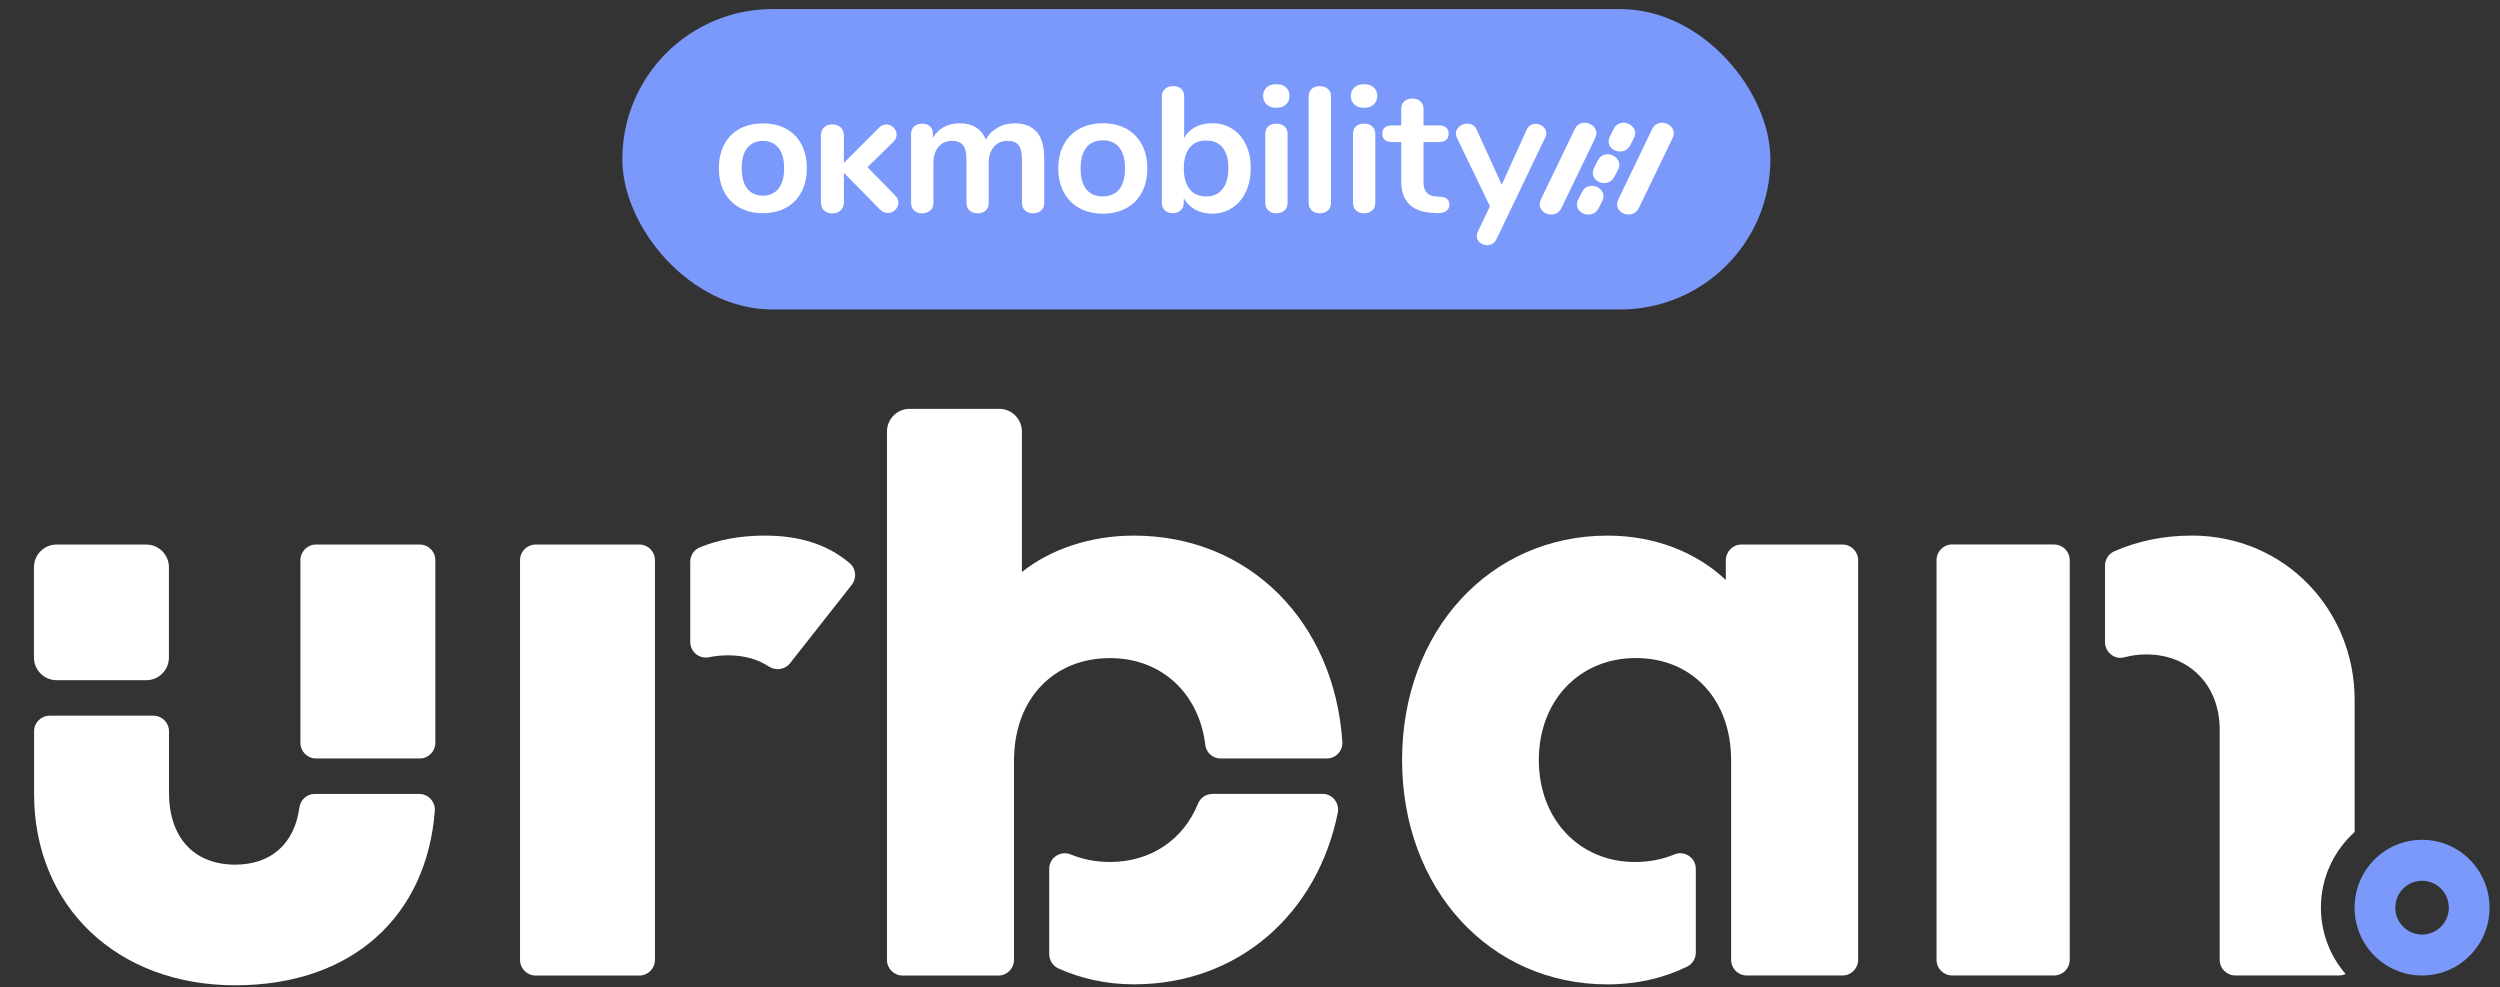 <svg fill="none" height="92" viewBox="0 0 233 92" width="233" xmlns="http://www.w3.org/2000/svg"><rect x="0" y="0" width="233" height="92" fill="#333333" stroke="none"/><rect fill="#7b99fa" height="28" rx="14" width="107" x="58" y=".845"/><g fill="#fff"><path d="m148.787 12.432c0-.282-.117-.524-.344-.714-.223-.184-.477-.279-.755-.279-.195 0-.378.053-.545.155-.166.105-.299.266-.394.48l-3.141 6.521c-.071.166-.108.319-.108.453 0 .274.111.503.328.682.211.174.46.263.738.263.437 0 .765-.208.971-.619l3.139-6.516c.074-.145.111-.29.111-.427z"/><path d="m155.656 11.716c-.222-.184-.476-.279-.754-.279-.196 0-.379.053-.545.155-.167.105-.299.266-.395.479l-3.14 6.521c-.072.166-.109.319-.109.453 0 .274.111.503.328.682.212.174.461.264.738.264.44 0 .765-.208.972-.619l3.138-6.516c.074-.145.111-.29.111-.424 0-.284-.116-.524-.344-.714"/><path d="m150.247 13.858c.212.174.458.263.736.263.437 0 .762-.208.968-.614l.339-.653c.074-.145.111-.287.111-.424 0-.282-.114-.522-.341-.711-.222-.184-.476-.279-.752-.279-.195 0-.375.053-.542.155-.167.103-.299.266-.392.477l-.338.653v.005c-.074.166-.109.319-.109.451 0 .271.109.501.326.68"/><path d="m150.922 15.368c0-.282-.116-.522-.341-.711-.223-.184-.477-.279-.752-.279-.196 0-.376.053-.542.155-.167.103-.299.266-.392.477l-.339.653v.005c-.074.166-.111.319-.111.451 0 .271.111.501.326.68.211.174.458.261.735.261.437 0 .762-.208.969-.614l.339-.653c.074-.145.111-.287.111-.424"/><path d="m149.104 17.597c-.222-.184-.476-.279-.751-.279-.196 0-.376.053-.543.155-.166.103-.299.266-.391.474l-.339.653v.005c-.074.166-.111.319-.111.451 0 .271.111.501.325.68.212.174.458.261.736.261.436 0 .762-.208.968-.614l.339-.653c.074-.145.111-.287.111-.424 0-.282-.116-.522-.341-.711"/><path d="m96.615 12.274c.471.524.707 1.37.707 2.54v4.071c0 .321-.098.567-.291.738-.193.171-.447.256-.757.256s-.545-.087-.738-.256c-.193-.171-.291-.416-.291-.738v-4.071c0-.606-.108-1.041-.326-1.299-.217-.258-.545-.39-.99-.39-.542 0-.976.184-1.297.556-.323.369-.482.875-.482 1.515v3.691c0 .322-.098.567-.291.738-.193.171-.442.256-.741.256s-.548-.087-.749-.256c-.198-.171-.299-.416-.299-.738v-4.071c0-.606-.108-1.041-.325-1.299-.217-.258-.545-.39-.99-.39-.542 0-.974.184-1.289.556-.315.369-.474.875-.474 1.515v3.691c0 .321-.101.566-.299.738-.199.171-.45.256-.749.256s-.545-.087-.741-.256c-.193-.171-.291-.416-.291-.738v-6.405c0-.308.101-.545.299-.711.199-.166.45-.248.749-.248s.524.079.707.24.275.39.275.688v.398c.254-.44.595-.777 1.021-1.009.426-.232.916-.348 1.471-.348 1.22 0 2.032.508 2.445 1.523.243-.464.603-.833 1.08-1.109s1.014-.414 1.611-.414c.886 0 1.564.261 2.038.785"/><path d="m100.603 19.399c-.627-.343-1.111-.833-1.455-1.473-.344-.64-.516-1.386-.516-2.234s.172-1.591.516-2.226c.344-.635.828-1.123 1.455-1.465.625-.343 1.355-.514 2.186-.514s1.558.171 2.186.514c.627.343 1.108.83 1.447 1.465s.508 1.378.508 2.226-.169 1.594-.508 2.234-.82 1.13-1.447 1.473c-.628.343-1.355.514-2.186.514s-1.561-.171-2.186-.514zm3.715-1.755c.355-.44.532-1.093.532-1.952 0-.859-.177-1.497-.532-1.944-.354-.448-.865-.669-1.529-.669s-1.178.224-1.537.669c-.36.448-.54 1.096-.54 1.944s.177 1.512.532 1.952c.354.443.865.661 1.529.661s1.191-.221 1.545-.661z"/><path d="m114.837 12c.542.343.966.827 1.273 1.457.304.63.457 1.362.457 2.203s-.153 1.581-.457 2.226c-.305.645-.731 1.146-1.281 1.497-.548.353-1.172.53-1.871.53-.587 0-1.111-.127-1.572-.382-.46-.253-.812-.606-1.056-1.059v.414c0 .298-.095.535-.283.711s-.436.266-.749.266c-.312 0-.555-.09-.74-.266-.183-.176-.276-.414-.276-.711v-9.899c0-.287.098-.519.291-.696.194-.177.445-.266.757-.266s.559.082.749.248c.188.166.283.393.283.677v3.907c.244-.443.593-.78 1.048-1.017s.971-.356 1.545-.356c.71 0 1.337.171 1.879.514m-.894 5.615c.365-.464.547-1.115.547-1.952s-.179-1.462-.539-1.902c-.36-.443-.874-.661-1.538-.661s-1.177.224-1.537.669c-.36.448-.54 1.091-.54 1.929 0 .838.18 1.483.54 1.937s.873.677 1.537.677 1.165-.232 1.53-.696z"/><path d="m118.057 9.742c-.222-.206-.333-.472-.333-.804 0-.332.111-.595.333-.796s.521-.298.897-.298.662.1.889.298c.228.198.342.464.342.796 0 .332-.112.598-.334.804-.222.203-.521.306-.897.306s-.675-.103-.897-.306zm.159 9.881c-.193-.171-.291-.416-.291-.738v-6.389c0-.319.098-.564.291-.727.193-.166.439-.248.741-.248.301 0 .548.082.749.248.198.166.299.408.299.727v6.389c0 .321-.101.567-.299.738-.199.171-.45.256-.749.256s-.545-.087-.741-.256z"/><path d="m122.259 19.623c-.193-.171-.291-.416-.291-.738v-9.881c0-.319.098-.564.291-.727.193-.166.439-.248.741-.248s.548.082.749.248c.198.166.299.408.299.727v9.881c0 .321-.101.567-.299.738-.199.171-.45.256-.749.256s-.545-.087-.741-.256z"/><path d="m126.234 9.742c-.223-.206-.334-.472-.334-.804 0-.332.111-.595.334-.796.222-.2.521-.298.897-.298.375 0 .661.1.889.298.227.198.341.464.341.796 0 .332-.111.598-.333.804-.223.203-.522.306-.897.306-.376 0-.675-.103-.897-.306zm.156 9.881c-.193-.171-.291-.416-.291-.738v-6.389c0-.319.098-.564.291-.727.193-.166.439-.248.741-.248.301 0 .547.082.749.248.198.166.299.408.299.727v6.389c0 .321-.101.567-.299.738-.199.171-.45.256-.749.256s-.545-.087-.741-.256z"/><path d="m135.082 19.085c0 .266-.108.466-.325.603s-.524.195-.924.174l-.449-.034c-1.863-.132-2.792-1.125-2.792-2.98v-3.607h-.831c-.299 0-.529-.066-.691-.198-.161-.132-.24-.324-.24-.58 0-.256.079-.448.24-.58.162-.132.392-.198.691-.198h.831v-1.523c0-.298.095-.535.283-.711.188-.177.442-.266.765-.266s.558.087.749.266c.187.177.283.414.283.711v1.523h1.413c.299 0 .529.066.69.198.162.132.241.327.241.58 0 .253-.079.448-.241.58-.161.132-.391.198-.69.198h-1.413v3.757c0 .817.375 1.252 1.13 1.307l.449.032c.553.034.831.282.831.746"/><path d="m142.629 11.679c.148-.092.312-.14.49-.14.254 0 .484.087.69.256.207.171.307.385.307.638 0 .121-.032.248-.1.382l-4.538 9.467c-.188.374-.482.564-.882.564-.254 0-.479-.079-.672-.24-.193-.161-.291-.361-.291-.603 0-.121.032-.258.101-.414l1.13-2.366-3.091-6.405c-.056-.111-.082-.237-.082-.382 0-.253.108-.469.325-.646.217-.176.463-.266.739-.266.188 0 .36.047.516.14.156.095.278.24.365.44l2.326 5.114 2.31-5.098c.087-.198.209-.345.357-.44z"/><path d="m68.924 19.351c-.617-.343-1.09-.83-1.424-1.457s-.5-1.367-.5-2.216.167-1.586.5-2.216.807-1.112 1.424-1.452c.617-.34 1.342-.508 2.178-.508s1.564.169 2.18.508c.617.34 1.088.825 1.418 1.452.328.63.495 1.367.495 2.216s-.167 1.586-.5 2.216c-.334.63-.807 1.115-1.424 1.457-.617.343-1.339.516-2.167.516-.828 0-1.564-.171-2.178-.516m3.631-1.771c.349-.435.524-1.07.524-1.902s-.177-1.465-.529-1.897c-.352-.432-.834-.648-1.447-.648-.614 0-1.103.213-1.453.643-.349.427-.524 1.062-.524 1.902s.175 1.478.524 1.91c.349.432.834.648 1.453.648.619 0 1.103-.219 1.453-.653"/><path d="m83.729 18.885c0 .256-.098.479-.291.672-.193.192-.423.29-.685.29-.286 0-.55-.124-.791-.369l-3.313-3.378v2.732c0 .324-.098.58-.291.769s-.458.284-.791.284-.582-.095-.773-.284c-.191-.19-.286-.445-.286-.769v-6.192c0-.316.095-.569.286-.759.191-.19.447-.285.773-.285s.595.095.791.285c.193.19.291.443.291.759v2.545l3.265-3.275c.201-.208.429-.311.685-.311.257 0 .482.095.675.285s.291.411.291.664c0 .253-.111.49-.336.706l-2.381 2.326 2.58 2.638c.201.192.302.416.302.672"/></g><path d="m225.736 78.269c-3.475 0-6.291 2.831-6.291 6.324s2.816 6.324 6.291 6.324c3.474 0 6.29-2.831 6.29-6.324s-2.816-6.324-6.29-6.324zm0 8.832c-1.377 0-2.494-1.124-2.494-2.507s1.117-2.507 2.494-2.507c1.376 0 2.494 1.124 2.494 2.507s-1.118 2.507-2.494 2.507z" fill="#7b99fa"/><path d="m61.042 52.209c0-.806-.649-1.458-1.45-1.458h-9.675c-.801 0-1.45.652-1.45 1.458v37.252c0 .806.648 1.458 1.45 1.458h9.675c.801 0 1.45-.652 1.45-1.458z" fill="#fff"/><path d="m71.319 49.918c-2.299 0-4.324.371-6.101 1.097-.543.223-.886.758-.886 1.347v7.469c0 .938.859 1.612 1.772 1.421.548-.117 1.139-.175 1.761-.175 1.55 0 2.8.392 3.807 1.05.622.403 1.492.281 1.951-.302l5.763-7.321c.48-.615.406-1.506-.19-2.009-2.03-1.734-4.656-2.576-7.878-2.576z" fill="#fff"/><path d="m113.77 70.689h9.886c.844 0 1.503-.695 1.45-1.543-.728-11.127-8.621-19.227-19.425-19.227-4.028 0-7.73 1.24-10.44 3.388v-13.083c0-1.171-.944-2.12-2.109-2.12h-8.357c-1.165 0-2.109.949-2.109 2.12v49.238c0 .806.648 1.458 1.45 1.458h8.937c.801 0 1.45-.652 1.45-1.458v-18.92h.011c.127-5.46 3.701-9.208 8.947-9.208 4.804 0 8.3 3.308 8.874 8.095.085.726.707 1.267 1.435 1.267" fill="#fff"/><path d="m112.984 73.996c-.591 0-1.113.366-1.334.912-1.339 3.303-4.345 5.428-8.194 5.428-1.334 0-2.552-.244-3.638-.694-.965-.403-2.03.281-2.03 1.336v7.952c0 .573.338 1.097.86 1.331 2.104.949 4.509 1.479 7.034 1.479 9.723 0 17.089-6.558 18.998-15.978.184-.912-.491-1.776-1.419-1.776h-10.271z" fill="#fff"/><path d="m40.574 69.231v-17.022c0-.806-.649-1.458-1.45-1.458h-9.675c-.801 0-1.45.652-1.45 1.458v17.022c0 .806.649 1.458 1.45 1.458h9.675c.801 0 1.45-.652 1.45-1.458z" fill="#fff"/><path d="m29.322 73.996c-.728 0-1.323.551-1.418 1.272-.459 3.372-2.642 5.317-5.99 5.317-3.865 0-6.164-2.561-6.164-6.695v-5.731c0-.806-.649-1.458-1.45-1.458h-9.675c-.801 0-1.45.652-1.45 1.458v5.815c0 10.496 7.73 17.855 18.745 17.855 11.015 0 17.869-6.547 18.602-16.259.063-.848-.601-1.575-1.45-1.575z" fill="#fff"/><path d="m13.635 63.394h-8.363c-1.165 0-2.109-.949-2.109-2.12v-8.402c0-1.172.944-2.12 2.109-2.12h8.363c1.165 0 2.109.949 2.109 2.12v8.402c0 1.172-.944 2.12-2.109 2.12z" fill="#fff"/><path d="m219.451 84.641v-.09.042.042m-28.004-33.891h-9.512c-.801 0-1.45.652-1.45 1.458v37.252c0 .806.649 1.458 1.45 1.458h9.512c.802 0 1.45-.652 1.45-1.458v-37.246c0-.806-.648-1.458-1.45-1.458m12.797-.832c-2.62 0-5.062.52-7.202 1.468-.522.233-.854.758-.854 1.331v7.125c0 .944.885 1.665 1.792 1.421.649-.175 1.345-.27 2.072-.27 3.944 0 6.823 2.81 6.823 7.024v21.438c0 .806.649 1.458 1.45 1.458h9.676c.216 0 .422-.053.606-.138-1.429-1.665-2.299-3.822-2.299-6.186 0-2.799 1.218-5.306 3.143-7.045v-12.336c0-8.265-6.412-15.294-15.207-15.294" fill="#fff"/><path d="m160.844 52.209v1.845c-2.715-2.561-6.575-4.135-11.014-4.135-11.015 0-19.156 8.927-19.156 20.913s8.136 20.913 19.156 20.913c2.731 0 5.246-.594 7.408-1.654.501-.244.812-.753.812-1.309v-7.803c0-1.044-1.055-1.744-2.014-1.341-1.092.456-2.32.7-3.66.7-5.177 0-8.958-3.971-8.958-9.505 0-5.535 3.781-9.505 9.043-9.505s8.879 3.886 8.879 9.505v18.623c0 .806.649 1.458 1.45 1.458h8.937c.802 0 1.45-.652 1.45-1.458v-37.246c0-.806-.648-1.458-1.45-1.458h-9.427c-.802 0-1.45.652-1.45 1.458" fill="#fff"/></svg>